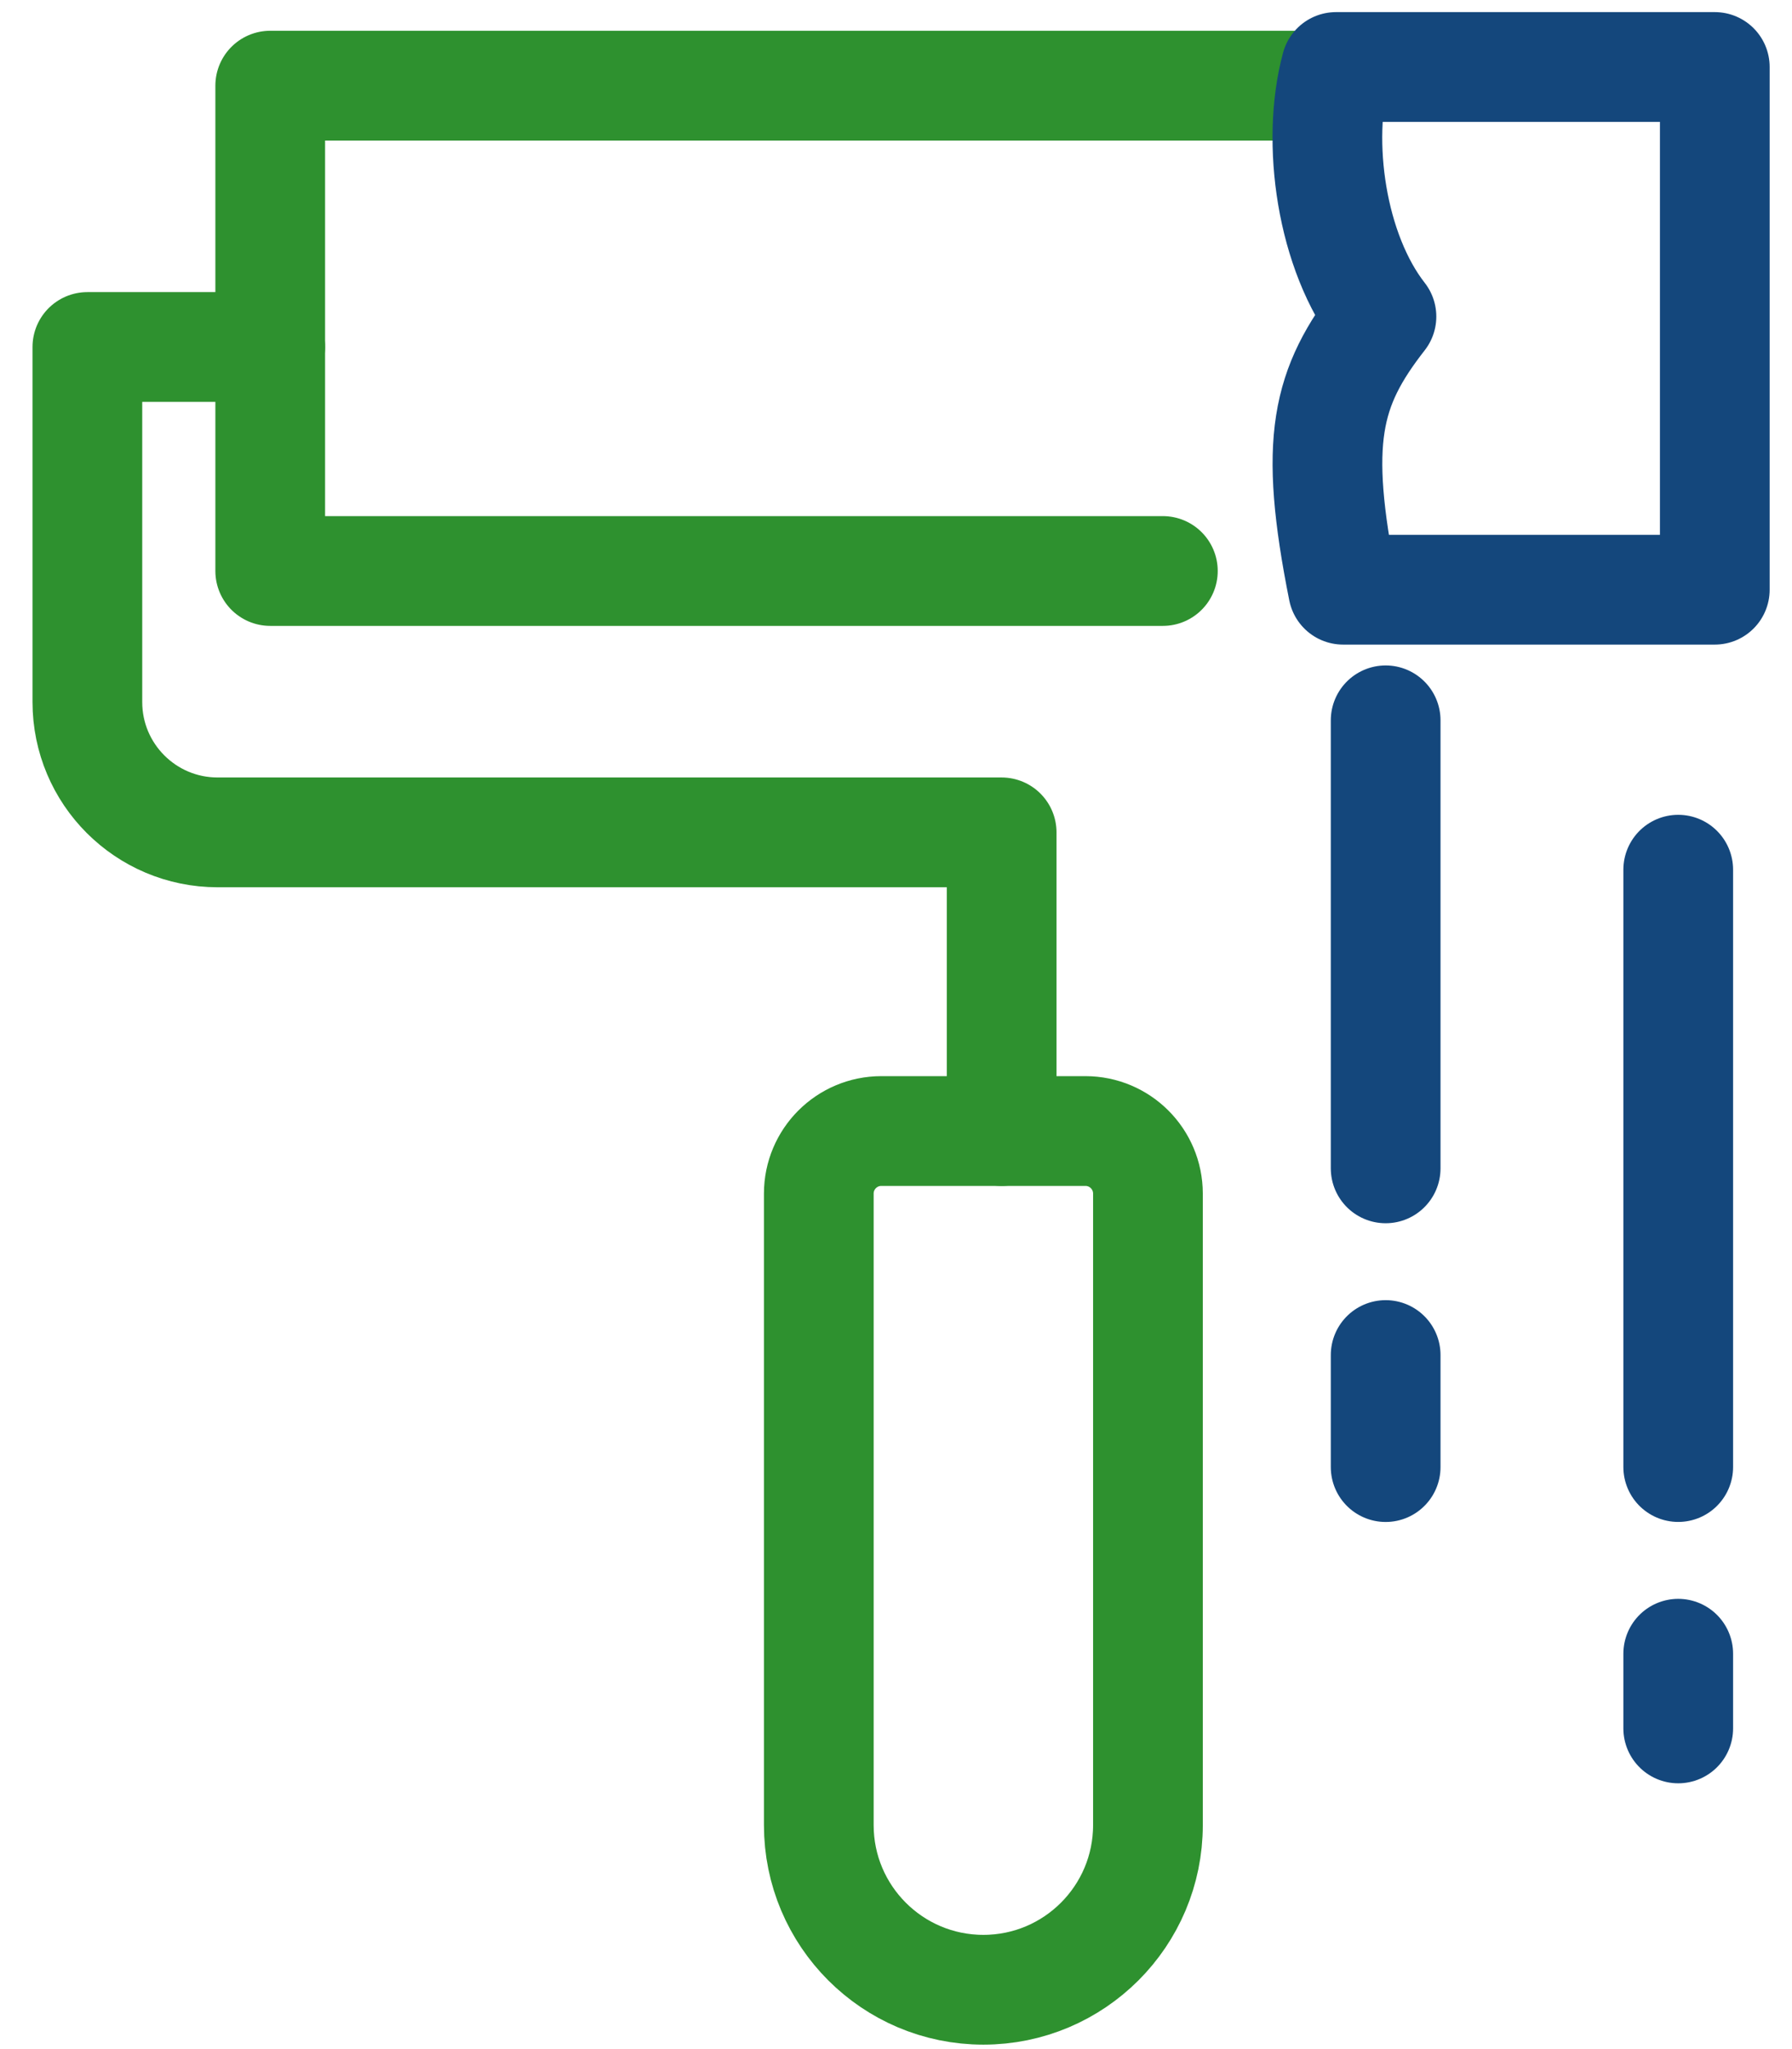 <?xml version="1.0" encoding="UTF-8"?>
<svg width="49px" height="56px" viewBox="0 0 49 56" version="1.1" xmlns="http://www.w3.org/2000/svg" xmlns:xlink="http://www.w3.org/1999/xlink">
    <!-- Generator: Sketch 52.6 (67491) - http://www.bohemiancoding.com/sketch -->
    <title>ico-zeladoria</title>
    <desc>Created with Sketch.</desc>
    <g id="Page-1" stroke="none" stroke-width="1" fill="none" fill-rule="evenodd" stroke-linecap="round" stroke-linejoin="round">
        <g id="Artboard" transform="translate(-1038, -741)" stroke-width="3">
            <g id="ico-zeladoria" transform="translate(1040, 742)">
                <path d="M24.889,53.378 C22.404,53.378 20.389,51.363 20.389,48.878 L20.389,31.62 C20.389,30.676 21.155,29.91 22.099,29.91 L27.679,29.91 C28.623,29.91 29.389,30.676 29.389,31.62 L29.389,48.878 C29.389,51.363 27.374,53.378 24.889,53.378 Z" id="Stroke-29" stroke="#2E912F"></path>
                <path d="M25.389,29.91 L25.389,21.748 L3.951,21.748 C1.984,21.748 0.389,20.153 0.389,18.186 L0.389,8.483 L5.389,8.483" id="Stroke-31" stroke="#2E912F"></path>
                <polyline id="Stroke-33" stroke="#2E912F" points="29.797 14.605 5.389 14.605 5.389 1.341 34.417 1.341"></polyline>
                <path d="M43.889,44.195 L43.889,46.236" id="Stroke-35" stroke="#14477C"></path>
                <path d="M43.889,22.768 L43.889,39.093" id="Stroke-37" stroke="#14477C"></path>
                <path d="M35.889,36.032 L35.889,39.094" id="Stroke-39" stroke="#14477C"></path>
                <path d="M35.889,18.686 L35.889,30.93" id="Stroke-41" stroke="#14477C"></path>
                <path d="M34.532,0.831 C33.979,2.872 34.397,5.89 35.774,7.651 C34.262,9.588 33.909,11.034 34.725,15.116 L44.889,15.116 L44.889,0.831 L34.532,0.831 Z" id="Stroke-43" stroke="#14477C"></path>
            </g>
        </g>
    </g>
</svg>